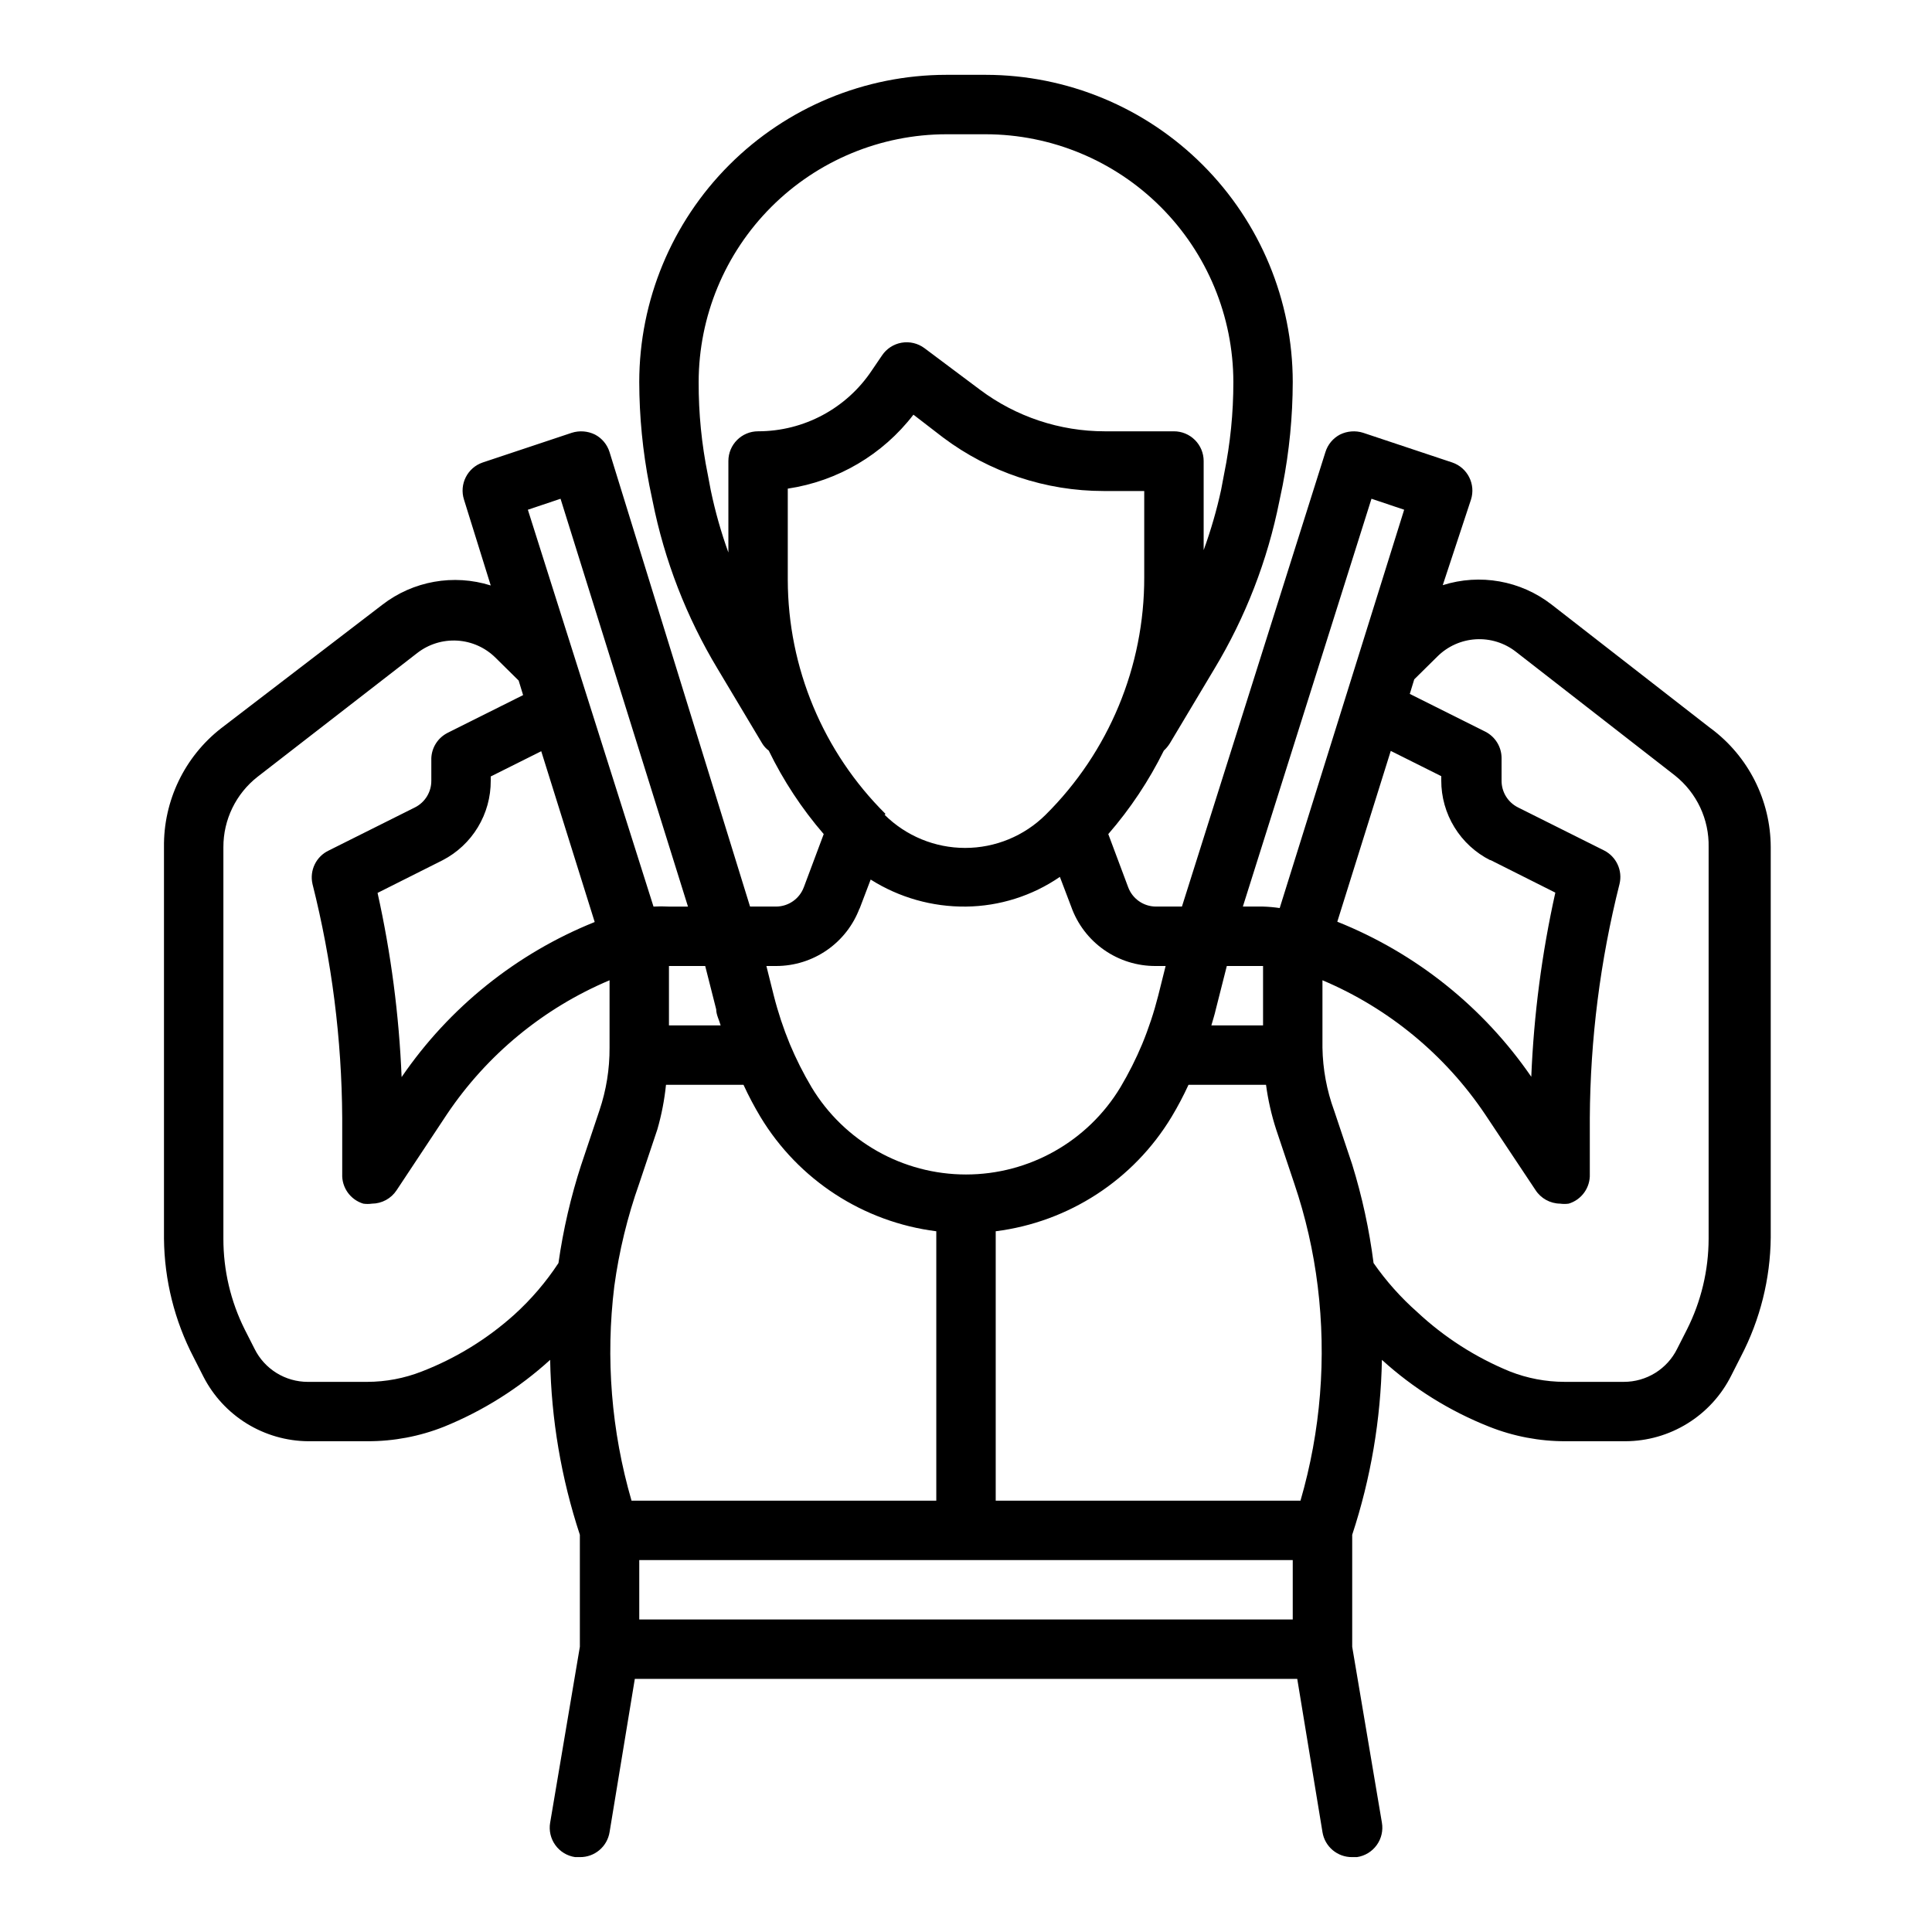 <?xml version="1.0" encoding="UTF-8"?>
<!-- The Best Svg Icon site in the world: iconSvg.co, Visit us! https://iconsvg.co -->
<svg fill="#000000" width="800px" height="800px" version="1.1" viewBox="144 144 512 512" xmlns="http://www.w3.org/2000/svg">
 <path d="m597.35 337.02-42.195-32.828c-8.18-6.336-18.949-8.246-28.812-5.117l7.481-22.672c1.301-4.082-0.906-8.457-4.961-9.84l-23.617-7.871c-2.031-0.641-4.231-0.469-6.141 0.473-1.852 0.973-3.238 2.644-3.856 4.644l-38.023 120.44h-6.926c-3.266-0.023-6.18-2.059-7.32-5.117l-5.273-14.09c5.832-6.715 10.777-14.148 14.719-22.121 0.605-0.559 1.133-1.195 1.574-1.891l11.809-19.758c8.273-13.719 14.105-28.766 17.238-44.477l0.867-4.172c1.758-9.027 2.656-18.199 2.676-27.395-0.02-21.582-8.602-42.273-23.863-57.531-15.258-15.262-35.949-23.844-57.531-23.867h-10.391c-21.582 0.023-42.273 8.605-57.535 23.867-15.262 15.258-23.844 35.949-23.863 57.531 0.02 9.195 0.918 18.367 2.676 27.395l0.867 4.172c3.133 15.711 8.969 30.758 17.238 44.477l11.809 19.758c0.449 0.738 1.039 1.379 1.73 1.891 3.879 7.973 8.773 15.41 14.566 22.121l-5.273 14.09h-0.004c-1.141 3.059-4.055 5.094-7.32 5.117h-6.926l-37.234-120.44c-0.617-2-2.008-3.672-3.859-4.644-1.91-0.941-4.109-1.113-6.141-0.473l-23.617 7.871h0.004c-4.059 1.383-6.262 5.758-4.961 9.84l7.086 22.75c-9.84-3.102-20.574-1.191-28.734 5.117l-42.746 32.75c-9.672 7.562-15.262 19.207-15.113 31.488v103.75c0.109 10.969 2.805 21.758 7.871 31.484l2.598 5.117c2.625 5.102 6.594 9.391 11.477 12.402 4.887 3.008 10.5 4.629 16.234 4.68h15.746c6.953 0.023 13.848-1.285 20.309-3.856 10.34-4.199 19.855-10.195 28.102-17.711 0.289 15.762 2.941 31.391 7.875 46.363v29.676l-7.871 46.602-0.004 0.004c-0.359 2.094 0.137 4.242 1.383 5.961 1.242 1.719 3.129 2.863 5.231 3.172h1.262c3.898 0.051 7.246-2.762 7.871-6.613l6.691-40.621h175.55l6.688 40.621c0.625 3.852 3.973 6.664 7.875 6.613h1.258c2.102-0.309 3.988-1.453 5.231-3.172 1.246-1.719 1.746-3.867 1.383-5.961l-7.871-46.602v-29.68c4.93-14.973 7.582-30.602 7.871-46.363 8.328 7.57 17.953 13.57 28.418 17.711 6.461 2.57 13.355 3.879 20.309 3.856h15.746c5.836-0.008 11.555-1.641 16.516-4.715 4.965-3.07 8.977-7.461 11.586-12.68l2.598-5.117c5.066-9.73 7.766-20.52 7.871-31.488v-103.44c-0.035-12.418-5.93-24.09-15.898-31.488zm-58.41 34.875 17.238 8.66v-0.004c-3.57 16.047-5.703 32.379-6.375 48.805-12.699-18.473-30.586-32.773-51.406-41.09l14.168-45.266 13.383 6.691v1.102c-0.016 4.391 1.191 8.695 3.488 12.434 2.293 3.742 5.582 6.769 9.504 8.742zm-237.34 16.449c-20.742 8.336-38.551 22.637-51.168 41.094-0.676-16.426-2.809-32.762-6.375-48.809l17.238-8.66c3.863-2 7.098-5.027 9.348-8.75s3.43-7.996 3.406-12.344v-1.102l13.383-6.691zm29.285 11.652 2.914 11.492c0 1.418 0.789 2.832 1.18 4.25h-13.699v-15.742zm-19.523 141.7c-5.356-18.441-6.91-37.777-4.566-56.836 1.266-9.281 3.481-18.41 6.613-27.238l4.801-14.328c1.113-3.859 1.875-7.809 2.285-11.805h20.547-0.004c1.34 2.914 2.84 5.75 4.488 8.5 10.082 16.699 27.25 27.863 46.602 30.309v71.398zm96.512-71.398c19.352-2.445 36.52-13.609 46.602-30.309 1.652-2.75 3.148-5.586 4.488-8.5h20.547c0.535 4.008 1.43 7.957 2.676 11.805l4.801 14.328c3 8.844 5.082 17.969 6.219 27.238 2.344 19.059 0.793 38.395-4.566 56.836h-80.766zm70.848-70.297v15.742h-13.699c0.395-1.418 0.867-2.832 1.18-4.25l2.914-11.492zm28.734-123.83 8.66 2.914-32.984 105.56c-1.461-0.219-2.934-0.348-4.41-0.395h-5.352zm-128.79 83.523c-16.535-16.414-25.855-38.734-25.898-62.031v-24.168c13.223-1.973 25.16-9 33.301-19.602l7.871 6.062c12.262 9.195 27.18 14.168 42.508 14.168h10.785v22.828c0.059 23.645-9.352 46.324-26.137 62.977-5.676 5.625-13.34 8.781-21.332 8.781-7.988 0-15.656-3.156-21.332-8.781zm-46.285-85.648-0.789-4.172c-1.652-8.109-2.473-16.367-2.441-24.641 0.023-17.406 6.945-34.094 19.254-46.398 12.309-12.309 28.996-19.234 46.402-19.254h10.391c17.406 0.02 34.09 6.945 46.398 19.254 12.309 12.305 19.23 28.992 19.254 46.398 0.012 8.172-0.809 16.32-2.441 24.324l-0.789 4.172h0.004c-1.184 5.453-2.738 10.816-4.644 16.059v-23.617 0.004c0-2.09-0.832-4.09-2.309-5.566-1.477-1.477-3.477-2.309-5.566-2.309h-18.34c-11.922 0-23.523-3.867-33.062-11.02l-14.723-11.02c-1.734-1.289-3.922-1.809-6.051-1.438-2.129 0.371-4.012 1.602-5.207 3.402l-2.676 3.938c-6.715 10.086-18.031 16.141-30.148 16.137-4.348 0-7.871 3.527-7.871 7.875v24.246c-1.93-5.344-3.481-10.816-4.644-16.375zm39.359 110.92 2.992-7.871v-0.004c7.555 4.777 16.328 7.266 25.27 7.164 8.887-0.102 17.547-2.84 24.875-7.871l2.992 7.871c1.637 4.633 4.676 8.637 8.699 11.461 4.019 2.82 8.82 4.32 13.734 4.285h2.598l-1.969 7.871c-1.109 4.371-2.527 8.66-4.25 12.832-1.645 3.934-3.566 7.746-5.746 11.414-8.645 14.355-24.18 23.133-40.934 23.133-16.758 0-32.293-8.777-40.938-23.133-2.18-3.668-4.098-7.481-5.746-11.414-1.719-4.172-3.141-8.461-4.25-12.832l-1.969-7.871h2.598c4.812 0 9.512-1.473 13.465-4.215 3.953-2.742 6.973-6.629 8.656-11.137zm-79.191-108.79 33.77 108.08h-5.039c-1.363-0.078-2.731-0.078-4.094 0l-33.297-105.17zm-36.766 231.28c-4.613 1.812-9.523 2.746-14.484 2.754h-15.742c-2.93 0-5.801-0.82-8.289-2.363s-4.5-3.75-5.801-6.375l-2.598-5.117c-3.742-7.477-5.68-15.727-5.668-24.086v-103.75c-0.023-7.285 3.32-14.168 9.051-18.656l42.352-32.828c3.019-2.336 6.781-3.492 10.59-3.262s7.402 1.84 10.113 4.519l6.141 6.062 1.18 3.856-19.996 9.996 0.004 0.004c-2.551 1.281-4.207 3.84-4.332 6.691v5.984c0.023 2.992-1.656 5.738-4.328 7.082l-22.828 11.414c-3.359 1.574-5.164 5.281-4.332 8.898 5.113 20.281 7.758 41.109 7.875 62.031v14.797c-0.156 3.594 2.144 6.832 5.586 7.875 0.758 0.109 1.527 0.109 2.285 0 2.633-0.016 5.086-1.344 6.535-3.543l13.301-20.074c10.602-15.812 25.598-28.184 43.141-35.582v17.871c0.031 5.644-0.871 11.258-2.676 16.609l-4.801 14.328-0.004-0.004c-2.773 8.52-4.801 17.266-6.059 26.137-3.312 5.047-7.254 9.648-11.73 13.699-7.18 6.453-15.477 11.547-24.484 15.035zm144.22 65.73h-86.594v-15.746h173.18v15.742zm196.8-100.92c-0.016 8.367-1.98 16.613-5.75 24.086l-2.598 5.117c-1.301 2.625-3.312 4.832-5.801 6.375-2.488 1.543-5.359 2.363-8.289 2.363h-15.742c-4.961-0.008-9.871-0.941-14.484-2.754-9.074-3.715-17.398-9.051-24.562-15.746-4.359-3.852-8.246-8.215-11.57-12.988-1.133-8.859-3.027-17.602-5.668-26.137l-4.801-14.328-0.004 0.004c-1.938-5.328-2.977-10.941-3.07-16.609v-17.871c17.535 7.41 32.527 19.777 43.141 35.582l13.305 19.996c1.43 2.227 3.883 3.59 6.531 3.621 0.758 0.109 1.527 0.109 2.285 0 3.441-1.043 5.742-4.281 5.59-7.875v-14.797c0.117-20.922 2.758-41.75 7.871-62.031 0.871-3.559-0.828-7.246-4.094-8.898l-22.828-11.414c-2.672-1.344-4.352-4.09-4.332-7.082v-5.984c-0.008-2.965-1.68-5.672-4.328-7.008l-19.996-9.996 1.18-3.856 6.141-6.062c2.719-2.703 6.328-4.324 10.156-4.555 3.824-0.234 7.606 0.938 10.629 3.293l42.195 32.828h-0.004c5.762 4.59 9.055 11.605 8.898 18.973z"/>
</svg>